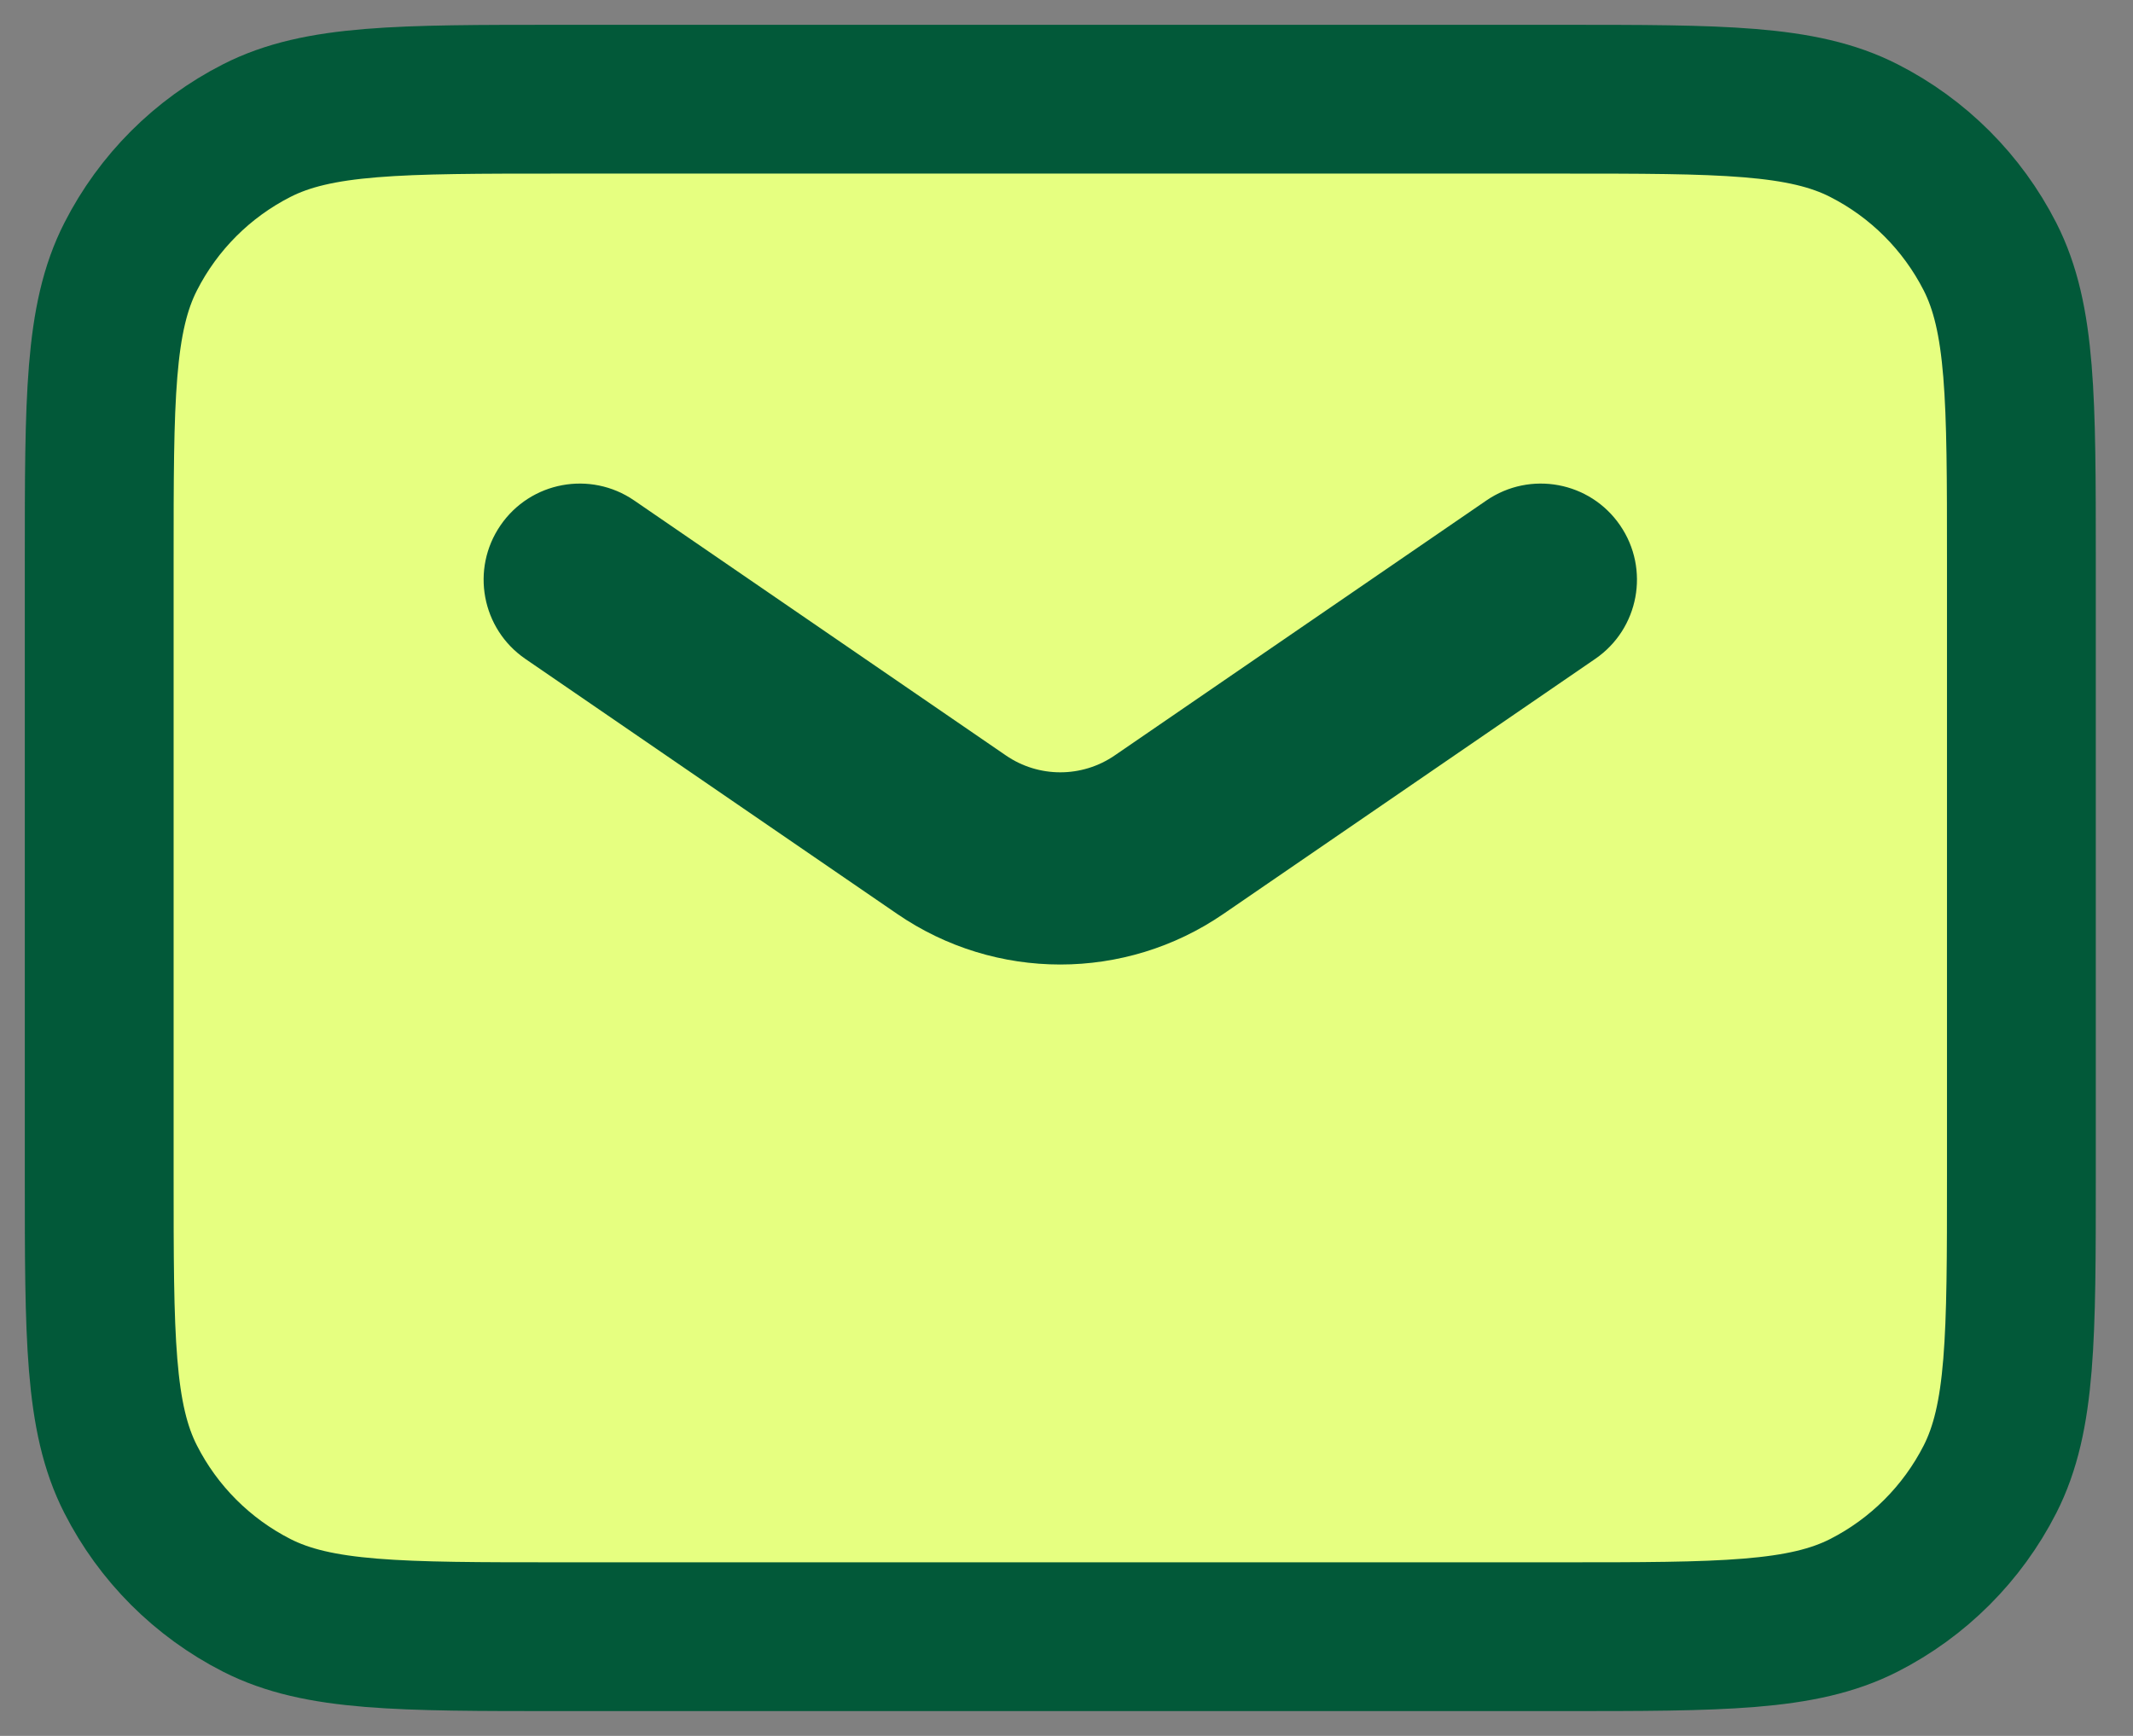<svg width="43" height="35" viewBox="0 0 43 35" fill="none" xmlns="http://www.w3.org/2000/svg">
<rect x="0" y="0" width="43" height="35" fill="#808080" stroke="none"/>
<path d="M2 11.3C2 8.045 2 6.417 2.634 5.174C3.191 4.08 4.08 3.191 5.174 2.634C6.417 2 8.045 2 11.3 2H31.45C34.705 2 36.333 2 37.576 2.634C38.67 3.191 39.559 4.08 40.117 5.174C40.75 6.417 40.75 8.045 40.75 11.3V23.7C40.75 26.955 40.75 28.583 40.117 29.826C39.559 30.92 38.67 31.809 37.576 32.367C36.333 33 34.705 33 31.45 33H11.3C8.045 33 6.417 33 5.174 32.367C4.08 31.809 3.191 30.92 2.634 29.826C2 28.583 2 26.955 2 23.7V11.3Z" fill="#E6FF80" stroke="#025939" stroke-width="3"/>
<path fill-rule="evenodd" clip-rule="evenodd" d="M10.09 10.592C10.695 9.709 11.901 9.485 12.784 10.09L20.279 15.232C20.939 15.685 21.811 15.685 22.471 15.232L29.966 10.09C30.849 9.485 32.055 9.709 32.66 10.592C33.266 11.474 33.041 12.68 32.158 13.285L24.663 18.427C22.682 19.787 20.068 19.787 18.087 18.427L10.591 13.285C9.709 12.68 9.484 11.474 10.09 10.592Z" fill="#025939"/>
</svg>
